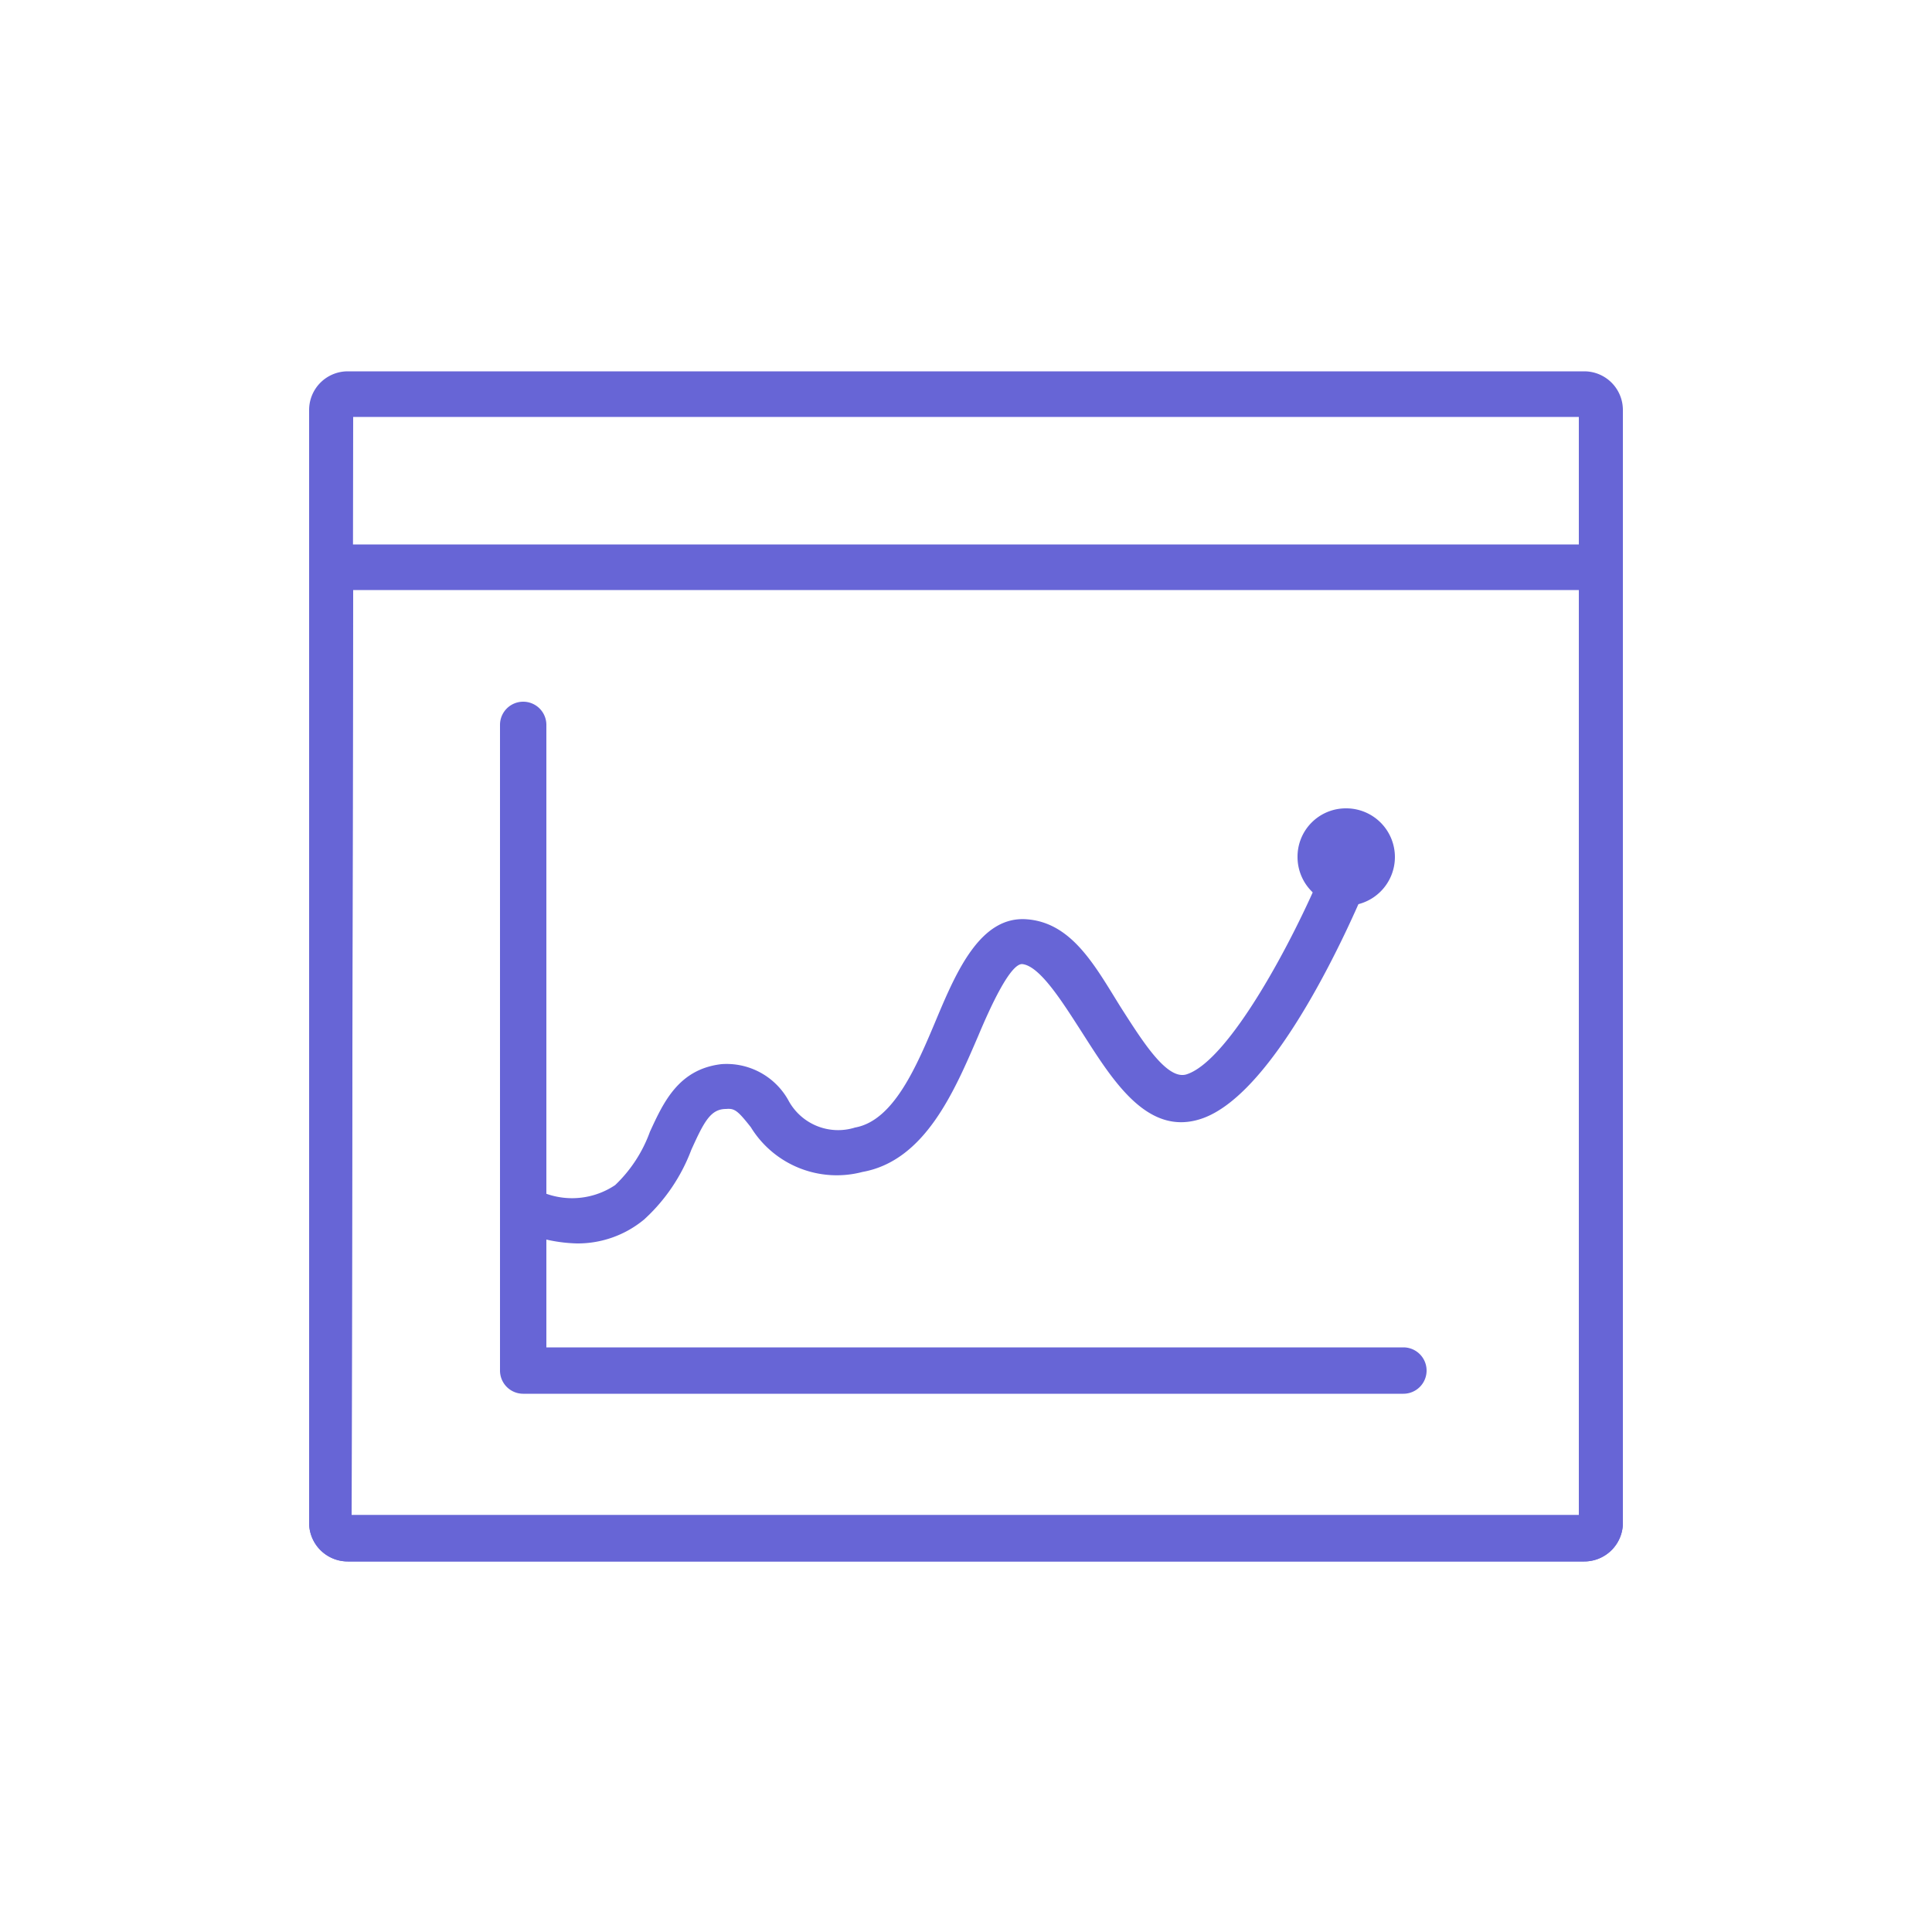 <svg xmlns="http://www.w3.org/2000/svg" viewBox="0 0 50 50"><defs><style>.cls-1{fill:#6765d6;}</style></defs><g id="Layer_3" data-name="Layer 3"><path class="cls-1" d="M33.58,22.18a1.26,1.26,0,1,0,1.25-1.26A1.25,1.25,0,0,0,33.58,22.18Z"/><path class="cls-1" d="M41,40.41H9a1,1,0,0,1-1-1V15.09a1,1,0,0,1,1-1H41a1,1,0,0,1,1,1v24.3A1,1,0,0,1,41,40.41Zm-31.9-1.2H40.86V15.27H9.14Z"/><path class="cls-1" d="M41,40.41H9a1,1,0,0,1-1-1V10.61a1,1,0,0,1,1-1H41a1,1,0,0,1,1,1V39.39A1,1,0,0,1,41,40.41Zm-31.9-1.2H40.86V10.79H9.14Z"/><path class="cls-1" d="M36.32,36.07H13.54a.6.6,0,0,1-.6-.6V18.76a.6.6,0,0,1,1.2,0V34.87H36.32a.6.6,0,1,1,0,1.2Z"/><path class="cls-1" d="M14.93,32.18a4,4,0,0,1-1.76-.46l.6-1a2,2,0,0,0,2.15-.05,3.59,3.59,0,0,0,.9-1.38c.35-.76.74-1.62,1.85-1.75a1.83,1.83,0,0,1,1.73.93,1.46,1.46,0,0,0,1.73.71c1-.18,1.59-1.58,2.11-2.82s1.14-2.65,2.32-2.57S28.34,25,29,26.06c.57.89,1.21,1.92,1.72,1.74,1.1-.37,2.75-3.46,3.52-5.32l1.11.47c-.37.88-2.31,5.34-4.25,6-1.41.48-2.31-1-3.11-2.25-.49-.76-1.08-1.71-1.54-1.75-.31,0-.82,1.11-1.13,1.85-.62,1.44-1.38,3.24-3,3.53a2.61,2.61,0,0,1-2.89-1.16c-.34-.43-.42-.49-.64-.47-.4,0-.57.33-.9,1.06a4.65,4.65,0,0,1-1.22,1.8A2.69,2.69,0,0,1,14.93,32.18Z"/></g></svg>